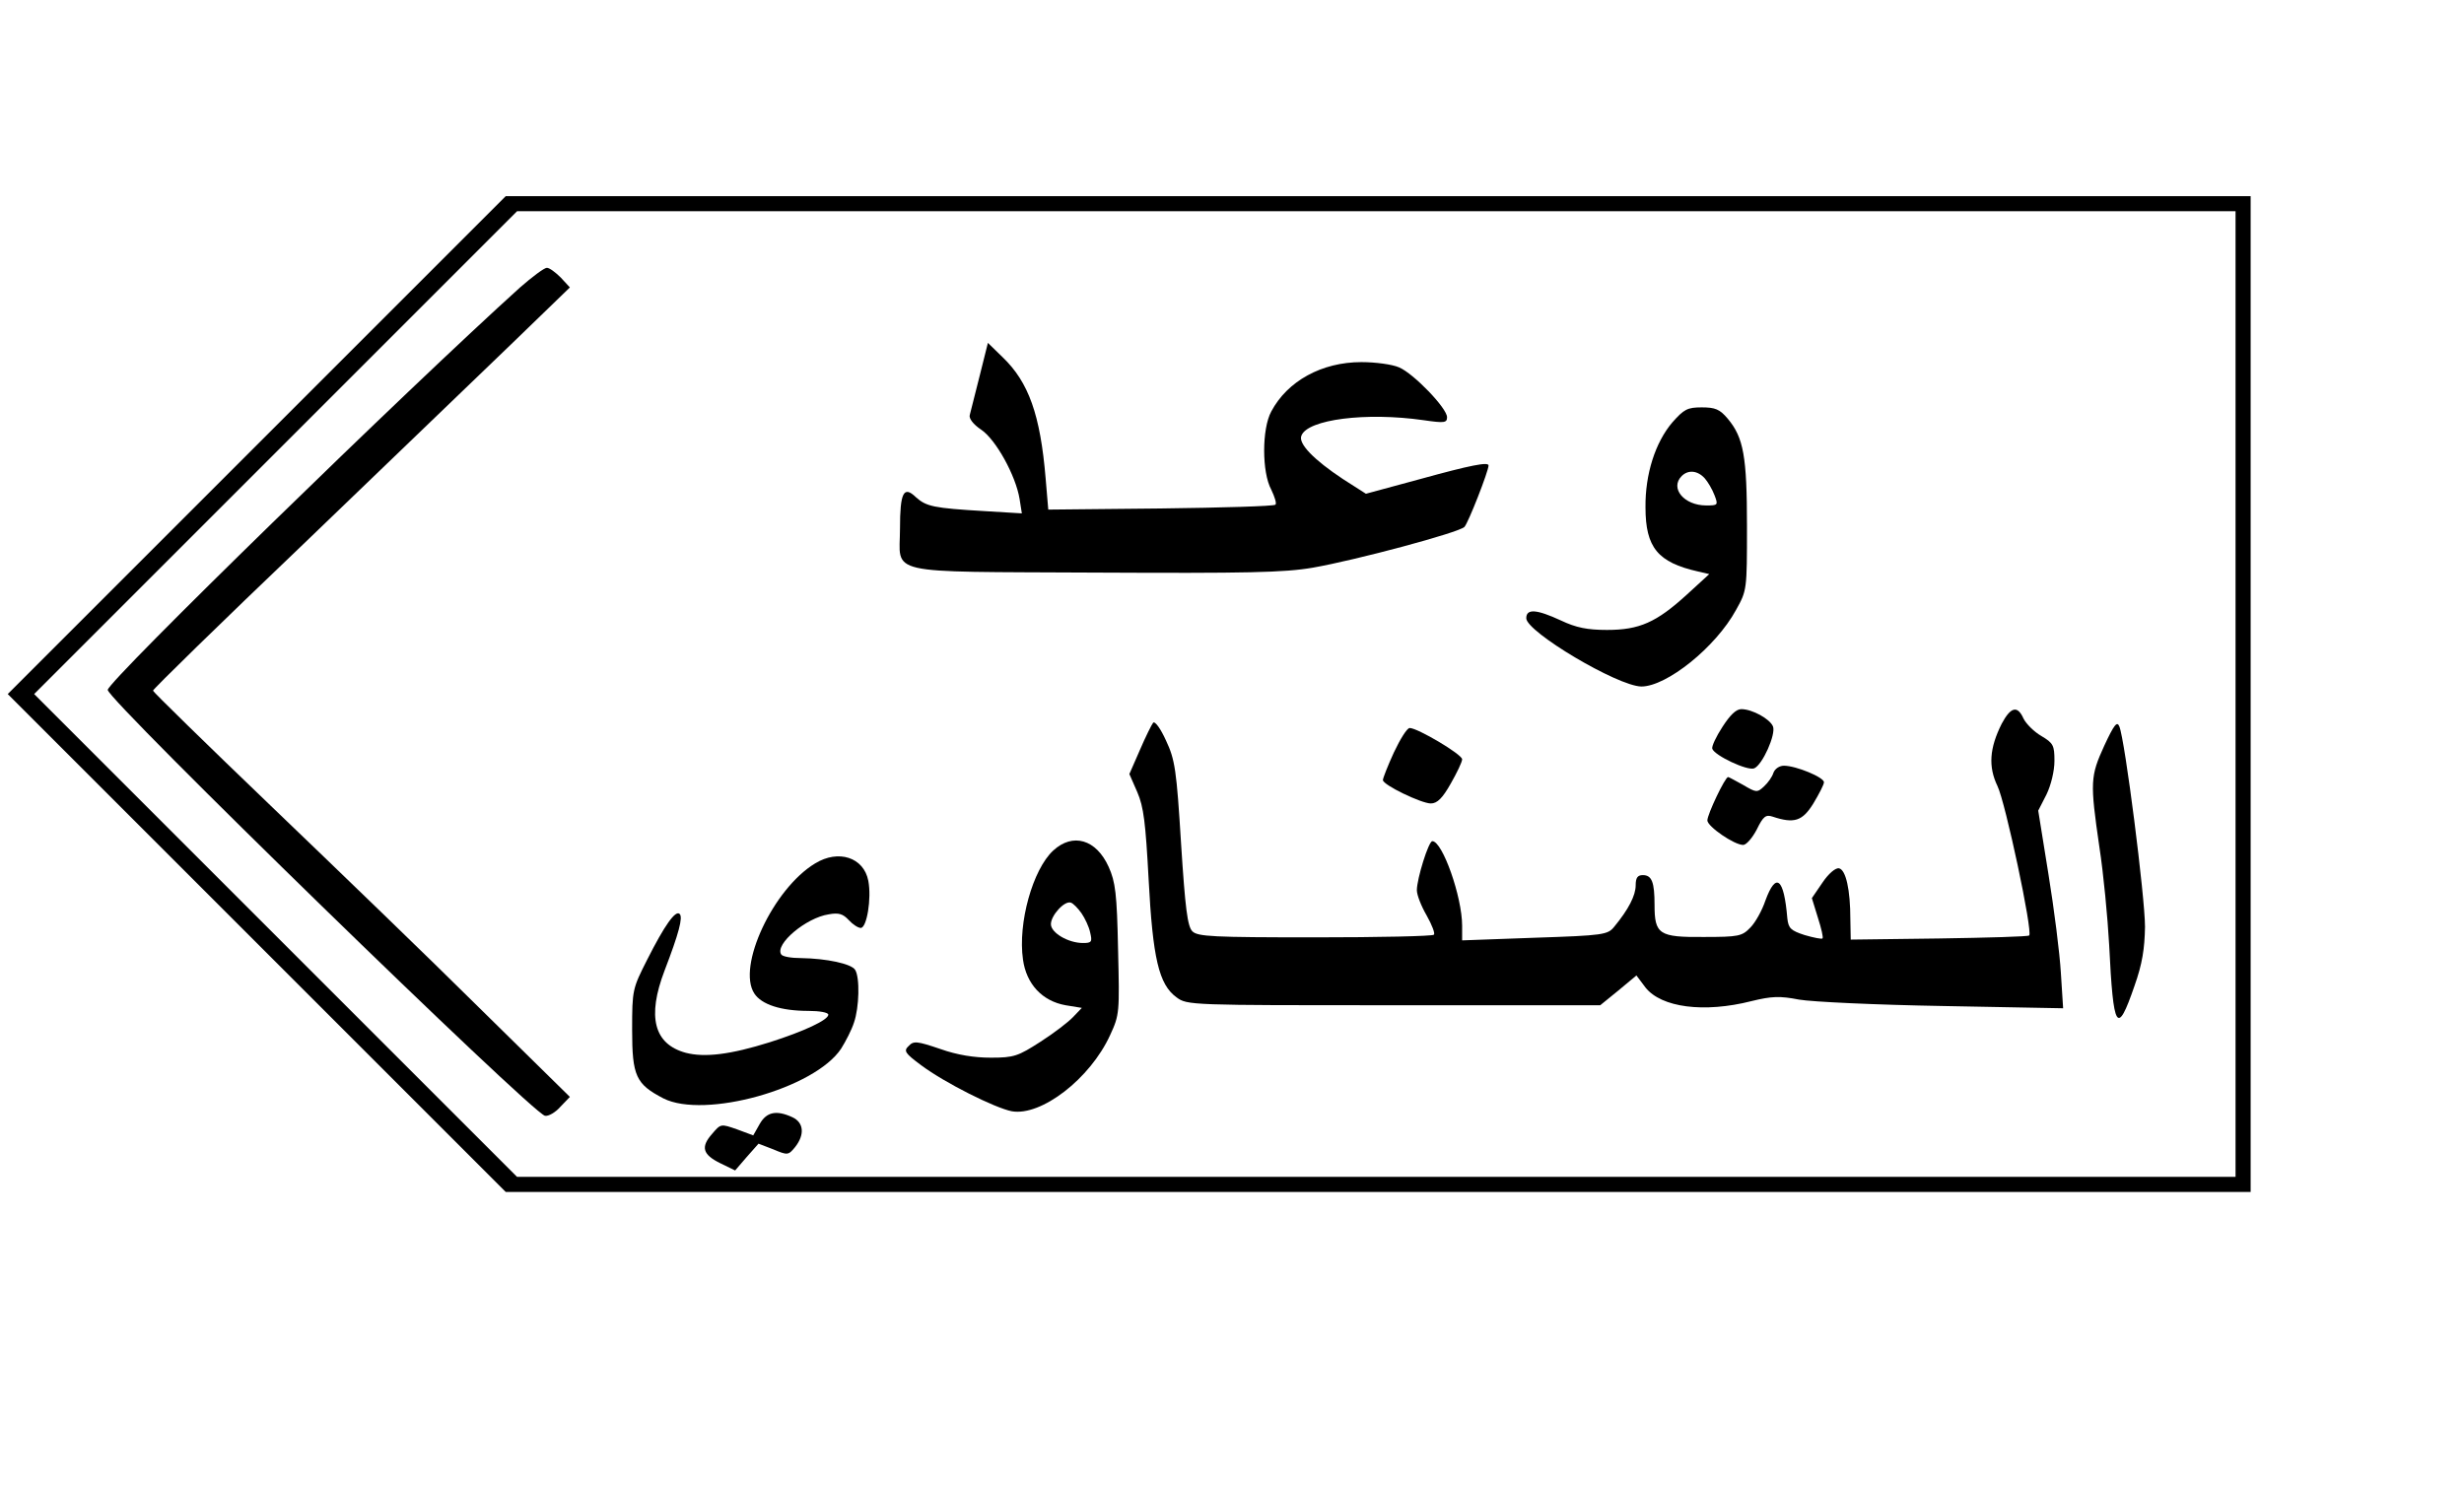 <?xml version="1.0" encoding="UTF-8" standalone="yes"?>
<svg version="1.0" xmlns="http://www.w3.org/2000/svg" width="489pt" height="295pt" viewBox="0 0 652 394" preserveAspectRatio="xMidYMid meet">
  <g transform="translate(0,394) scale(0.1,-0.1)" fill="#000000" stroke="none">
    <path d="M675 2760 l-660 -660 660 -660 660 -660 2312 0 2313 0 0 1320 0 1320
-2313 0 -2312 0 -660 -660z m5245 -660 l0 -1280 -2278 0 -2277 0 -640 640
-640 640 640 640 640 640 2277 0 2278 0 0 -1280z"/>
    <path d="M1373 3178 c-294 -265 -1093 -1044 -1093 -1067 0 -27 1125 -1123
1159 -1129 9 -2 28 9 41 24 l25 26 -240 236 c-132 131 -381 371 -553 536 -171
164 -312 302 -312 305 0 4 179 179 398 388 218 210 467 449 552 531 l155 150
-24 26 c-14 14 -30 26 -37 26 -7 0 -39 -24 -71 -52z"/>
    <path d="M2591 2943 c-12 -48 -24 -95 -26 -103 -3 -9 9 -25 30 -39 39 -26 92
-122 102 -184 l6 -38 -99 6 c-135 8 -154 12 -182 37 -32 31 -42 13 -42 -83 0
-125 -50 -114 516 -117 406 -2 502 0 578 13 115 20 387 93 402 108 10 10 64
148 64 163 0 10 -47 1 -181 -36 l-144 -39 -61 39 c-77 51 -119 94 -110 115 16
43 171 63 324 41 55 -8 62 -7 62 8 0 24 -89 116 -127 132 -18 8 -63 14 -100
14 -105 0 -196 -50 -239 -131 -25 -46 -25 -161 0 -207 9 -19 15 -37 11 -40 -4
-4 -141 -8 -304 -10 l-298 -3 -7 83 c-14 168 -45 255 -114 321 l-39 38 -22
-88z"/>
    <path d="M4427 2820 c-45 -53 -72 -137 -71 -225 0 -107 33 -146 139 -170 l30
-7 -59 -54 c-81 -74 -126 -94 -212 -94 -52 0 -82 6 -122 25 -65 30 -92 32 -92
6 0 -36 242 -180 305 -181 67 0 197 104 251 203 29 52 29 53 29 222 0 185 -9
235 -51 285 -21 25 -33 30 -69 30 -38 0 -47 -5 -78 -40z m86 -148 c8 -9 20
-29 26 -45 10 -26 9 -27 -22 -27 -59 0 -97 46 -65 78 17 17 42 15 61 -6z"/>
    <path d="M4560 2013 c-17 -26 -29 -52 -27 -58 6 -18 93 -59 111 -52 22 9 58
90 50 111 -8 20 -55 46 -84 46 -14 0 -30 -16 -50 -47z"/>
    <path d="M5300 2021 c-32 -64 -36 -113 -11 -165 21 -43 94 -386 84 -396 -2 -3
-110 -6 -239 -8 l-234 -3 -1 53 c0 80 -12 132 -30 136 -9 2 -28 -14 -44 -38
l-28 -41 16 -52 c9 -28 15 -53 12 -55 -2 -2 -23 2 -47 9 -37 12 -43 18 -46 44
-9 108 -30 124 -58 48 -9 -27 -27 -59 -40 -72 -22 -23 -31 -25 -124 -25 -118
-1 -130 7 -130 85 0 60 -7 79 -31 79 -14 0 -19 -7 -19 -27 0 -27 -19 -64 -57
-110 -17 -21 -28 -23 -210 -29 l-193 -7 0 39 c0 76 -52 224 -79 224 -10 0 -41
-100 -41 -130 0 -13 12 -43 26 -67 14 -25 23 -48 19 -51 -4 -4 -146 -7 -315
-7 -270 0 -311 2 -325 16 -13 13 -19 61 -30 233 -12 195 -16 222 -40 273 -14
31 -29 52 -34 47 -4 -5 -20 -37 -35 -72 l-28 -64 21 -48 c17 -39 22 -82 30
-231 11 -209 27 -279 74 -313 28 -21 37 -21 575 -21 l548 0 48 39 48 40 24
-32 c42 -53 155 -68 281 -36 53 13 75 14 126 4 34 -6 206 -14 381 -17 l319 -6
-6 94 c-3 52 -18 170 -33 262 l-27 168 22 43 c12 25 21 62 21 89 0 41 -3 47
-35 66 -19 11 -40 32 -47 46 -16 36 -34 31 -58 -14z"/>
    <path d="M5572 1963 c-37 -81 -38 -96 -13 -268 11 -71 22 -188 26 -260 11
-226 21 -243 67 -109 21 59 27 99 28 157 0 78 -53 495 -68 531 -6 15 -14 5
-40 -51z"/>
    <path d="M3689 1945 c-16 -35 -29 -68 -29 -73 0 -13 102 -62 127 -62 17 0 31
14 53 53 16 28 30 57 30 64 0 13 -118 83 -139 83 -7 0 -25 -29 -42 -65z"/>
    <path d="M4695 1891 c-3 -10 -14 -26 -25 -36 -18 -17 -21 -16 -55 4 -20 11
-38 21 -40 21 -8 0 -55 -99 -55 -115 0 -16 71 -65 95 -65 8 0 24 18 36 41 17
35 24 40 42 34 57 -19 79 -12 108 35 15 25 28 50 28 56 1 13 -74 44 -106 44
-12 0 -24 -8 -28 -19z"/>
    <path d="M2786 1685 c-54 -50 -94 -192 -80 -289 9 -65 51 -110 113 -121 l43
-7 -23 -24 c-12 -13 -51 -43 -87 -66 -59 -38 -70 -42 -131 -42 -44 0 -89 7
-134 23 -62 21 -71 22 -84 8 -14 -13 -10 -19 33 -51 63 -47 195 -113 240 -122
78 -14 208 86 261 202 25 54 25 60 21 227 -3 148 -7 179 -25 219 -33 73 -95
91 -147 43z m75 -166 c9 -13 20 -36 23 -51 6 -25 4 -28 -19 -28 -39 0 -85 27
-85 50 0 23 36 63 53 57 6 -2 18 -14 28 -28z"/>
    <path d="M2155 1651 c-111 -67 -208 -274 -161 -345 19 -29 70 -46 144 -46 28
0 52 -4 52 -10 0 -14 -64 -44 -155 -73 -105 -33 -173 -41 -223 -28 -84 23
-103 95 -56 218 38 99 49 141 40 150 -11 11 -40 -30 -86 -121 -39 -77 -40 -80
-40 -186 0 -123 10 -144 83 -182 109 -55 401 26 471 132 12 19 28 50 34 69 14
40 16 120 3 140 -10 16 -76 30 -143 31 -26 0 -50 4 -53 10 -17 27 66 97 126
106 27 5 38 1 53 -15 11 -12 25 -21 32 -21 16 0 29 78 20 125 -12 62 -79 84
-141 46z"/>
    <path d="M2008 960 l-17 -30 -43 16 c-43 15 -43 15 -66 -12 -31 -35 -25 -55
22 -78 l39 -19 31 36 31 35 39 -15 c38 -16 40 -16 58 6 26 33 23 65 -7 79 -43
20 -69 14 -87 -18z"/>
  </g>
</svg>